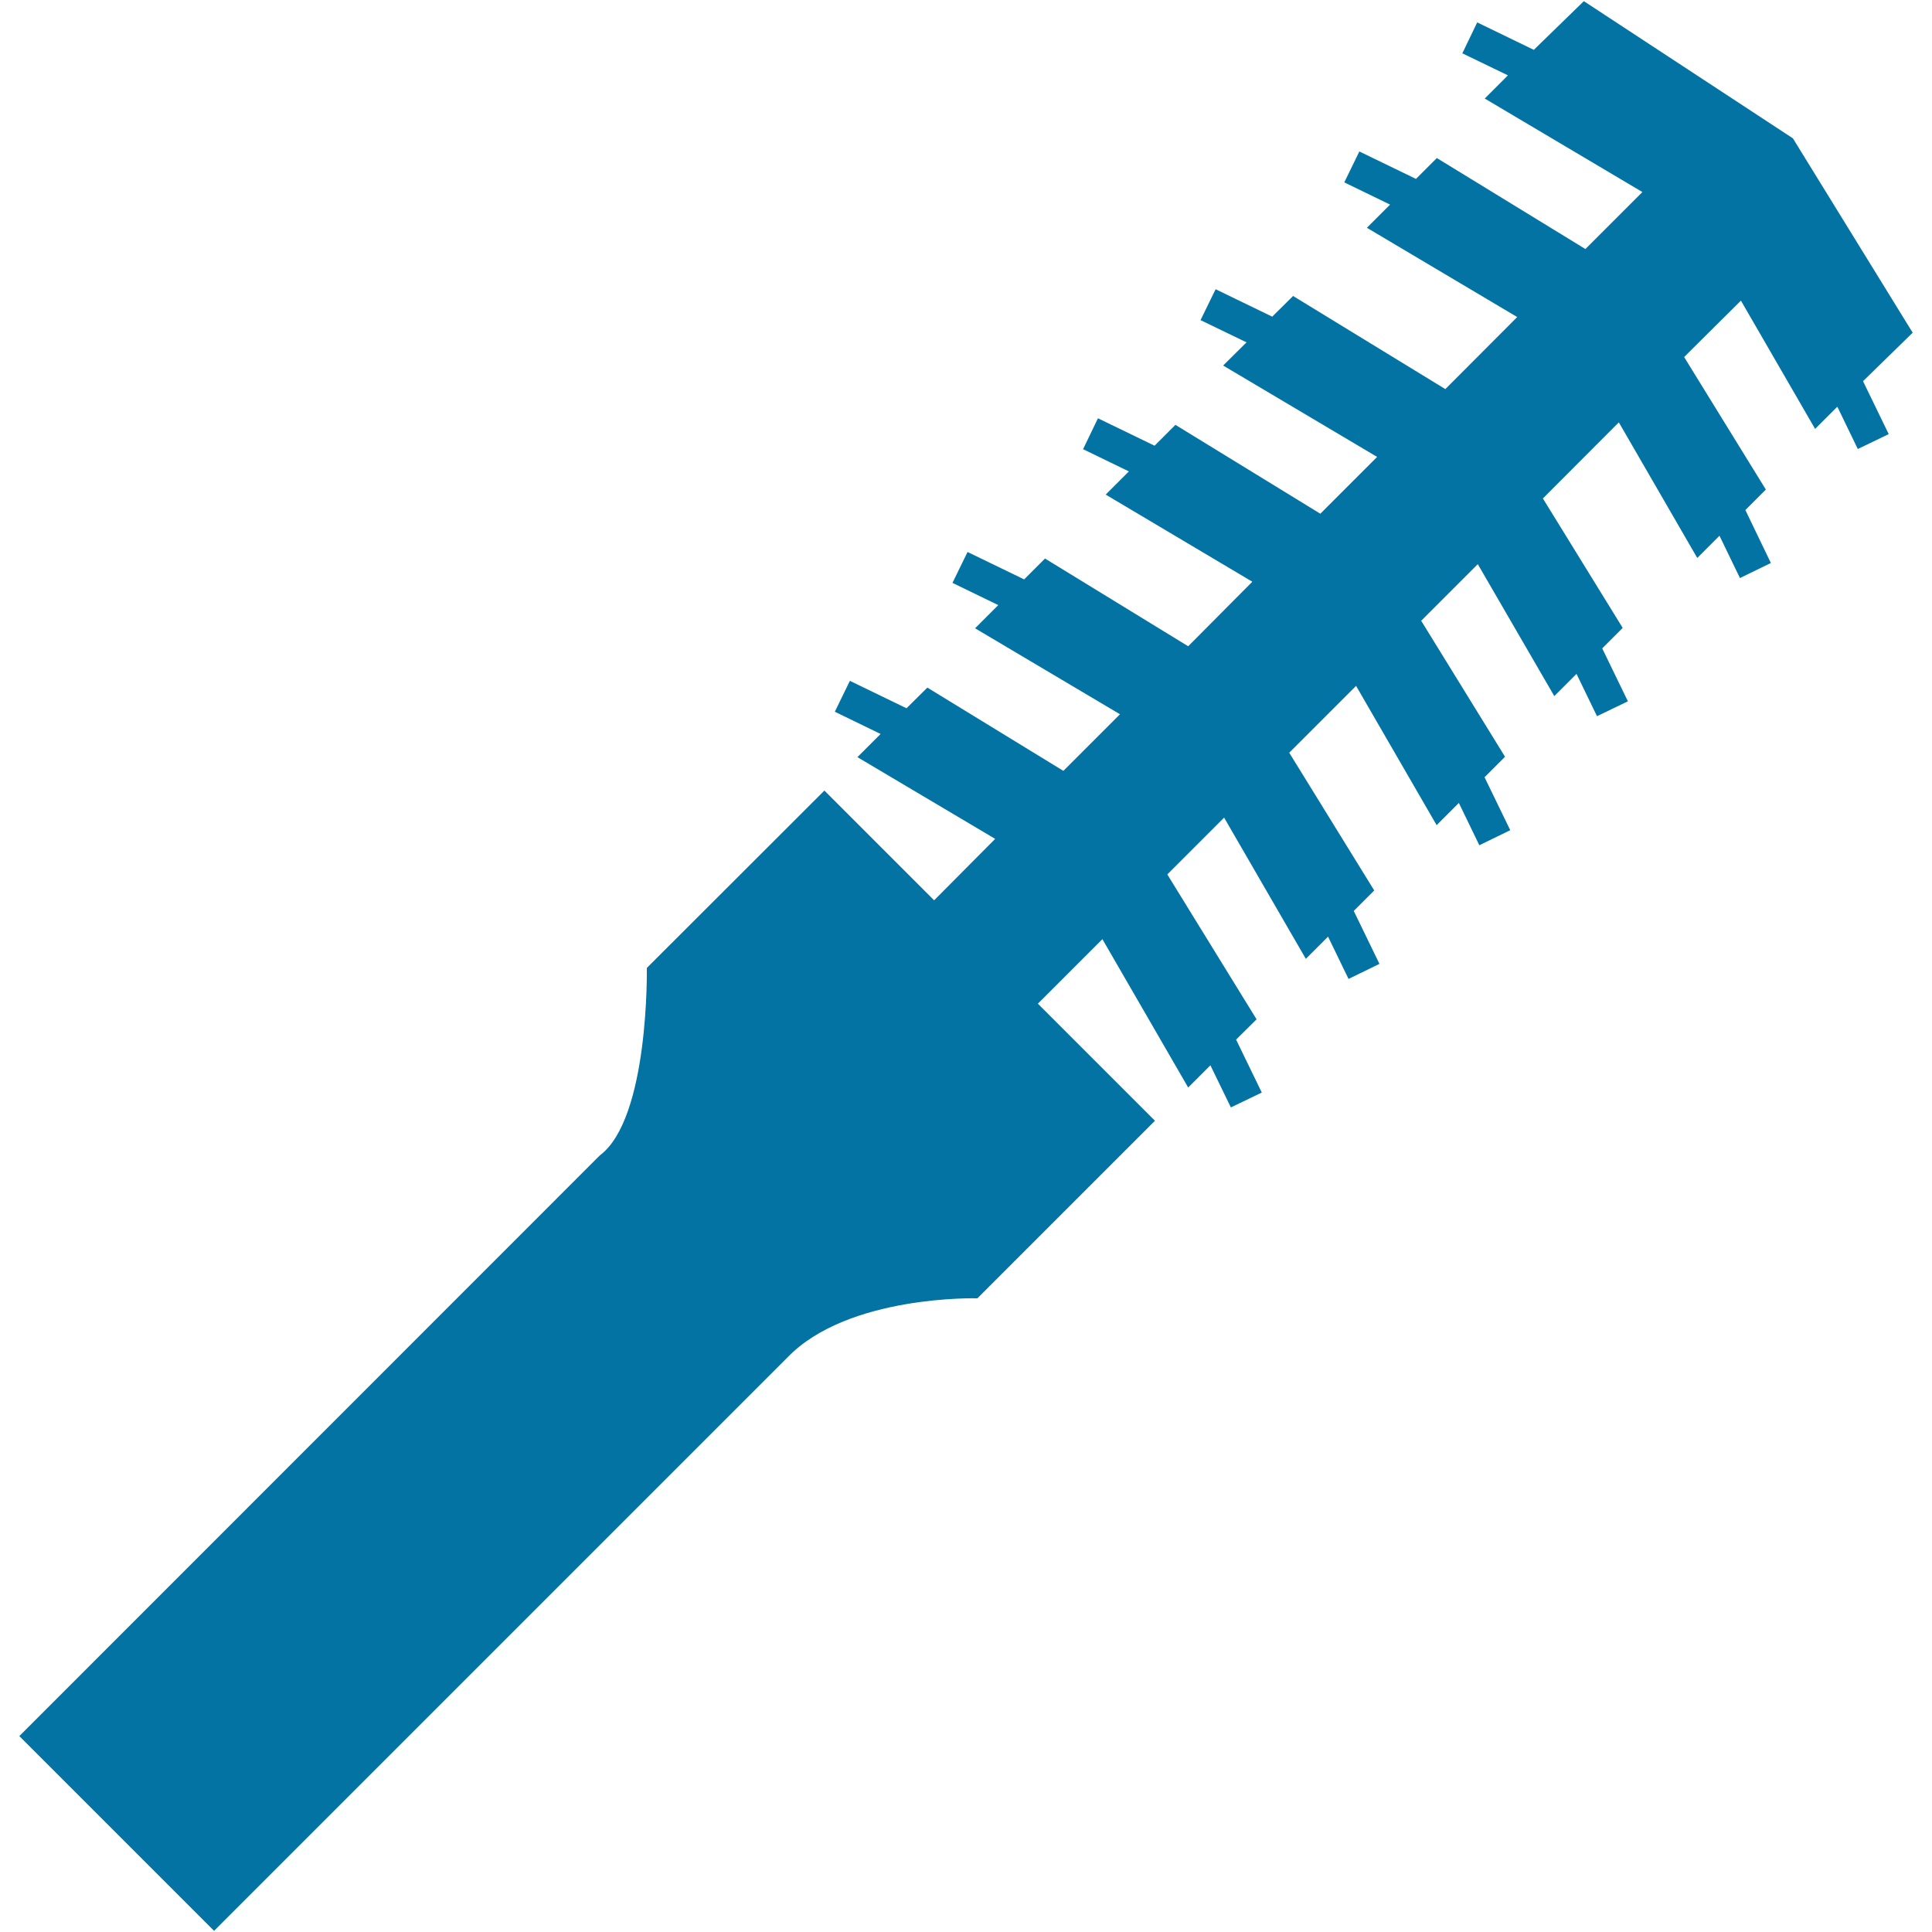 <svg xmlns="http://www.w3.org/2000/svg" viewBox="0 0 1000 1000" style="fill:#0273a2">
<title>Circular Comb SVG icon</title>
<g><path d="M639.8,538.1l10.6-10.5l-46.2-75l29.4-29.4l42.3,73.1l11.5-11.5l10.6,21.9l16-7.8l-13.3-27.4l10.6-10.6l-44-71.3l34.6-34.6l41.7,72.1l11.5-11.5l10.6,21.9l16-7.8l-13.3-27.4l10.6-10.6l-43.4-70.4l29.3-29.3l39.6,68.3l11.5-11.5l10.6,21.9l16-7.7l-13.3-27.4l10.6-10.6L798.6,258l39.3-39.4l40.6,70.2l11.5-11.5l10.6,21.9l16-7.8L903.4,264l10.6-10.6l-42.3-68.6l29.4-29.2l38.4,66.4l11.5-11.5l10.6,21.9l16-7.7l-13.3-27.4l25.7-25.1L928,71.6l-108.2-71l-25.9,25.2l-29.3-14.2l-7.7,16L780.5,39l-12,12l81.6,48.4l-29.5,29.5l-76.9-47.1l-10.8,10.8l-29.3-14.2l-7.8,16l23.7,11.5l-12,12l77.8,46.2l-37.2,37.3l-78.8-48.2l-10.8,10.7l-29.3-14.2l-7.8,16l23.8,11.5l-12.1,12l79.7,47.3l-29.4,29.4l-75-46l-10.8,10.8l-29.3-14.2l-7.7,16l23.7,11.5l-12,12l75.9,45.1L615,334.5l-74.1-45.4l-10.8,10.8l-29.3-14.2l-7.8,16l23.7,11.5l-12,12l75,44.5L550.4,399L480,355.9l-10.8,10.7l-29.3-14.2l-7.8,16l23.7,11.5l-12,12l71.3,42.3L483.5,466l-56.8-56.8L334.8,501c0,0,1.3,77.9-24.3,97L10,898.6l100.8,100.8l296.8-296.8c31.3-32.5,98.3-30.6,98.3-30.6l91.9-91.9l-60.6-60.6l33.4-33.4l44.4,76.8l11.5-11.5l10.6,21.8l16-7.7L639.8,538.1z"/></g>
</svg>